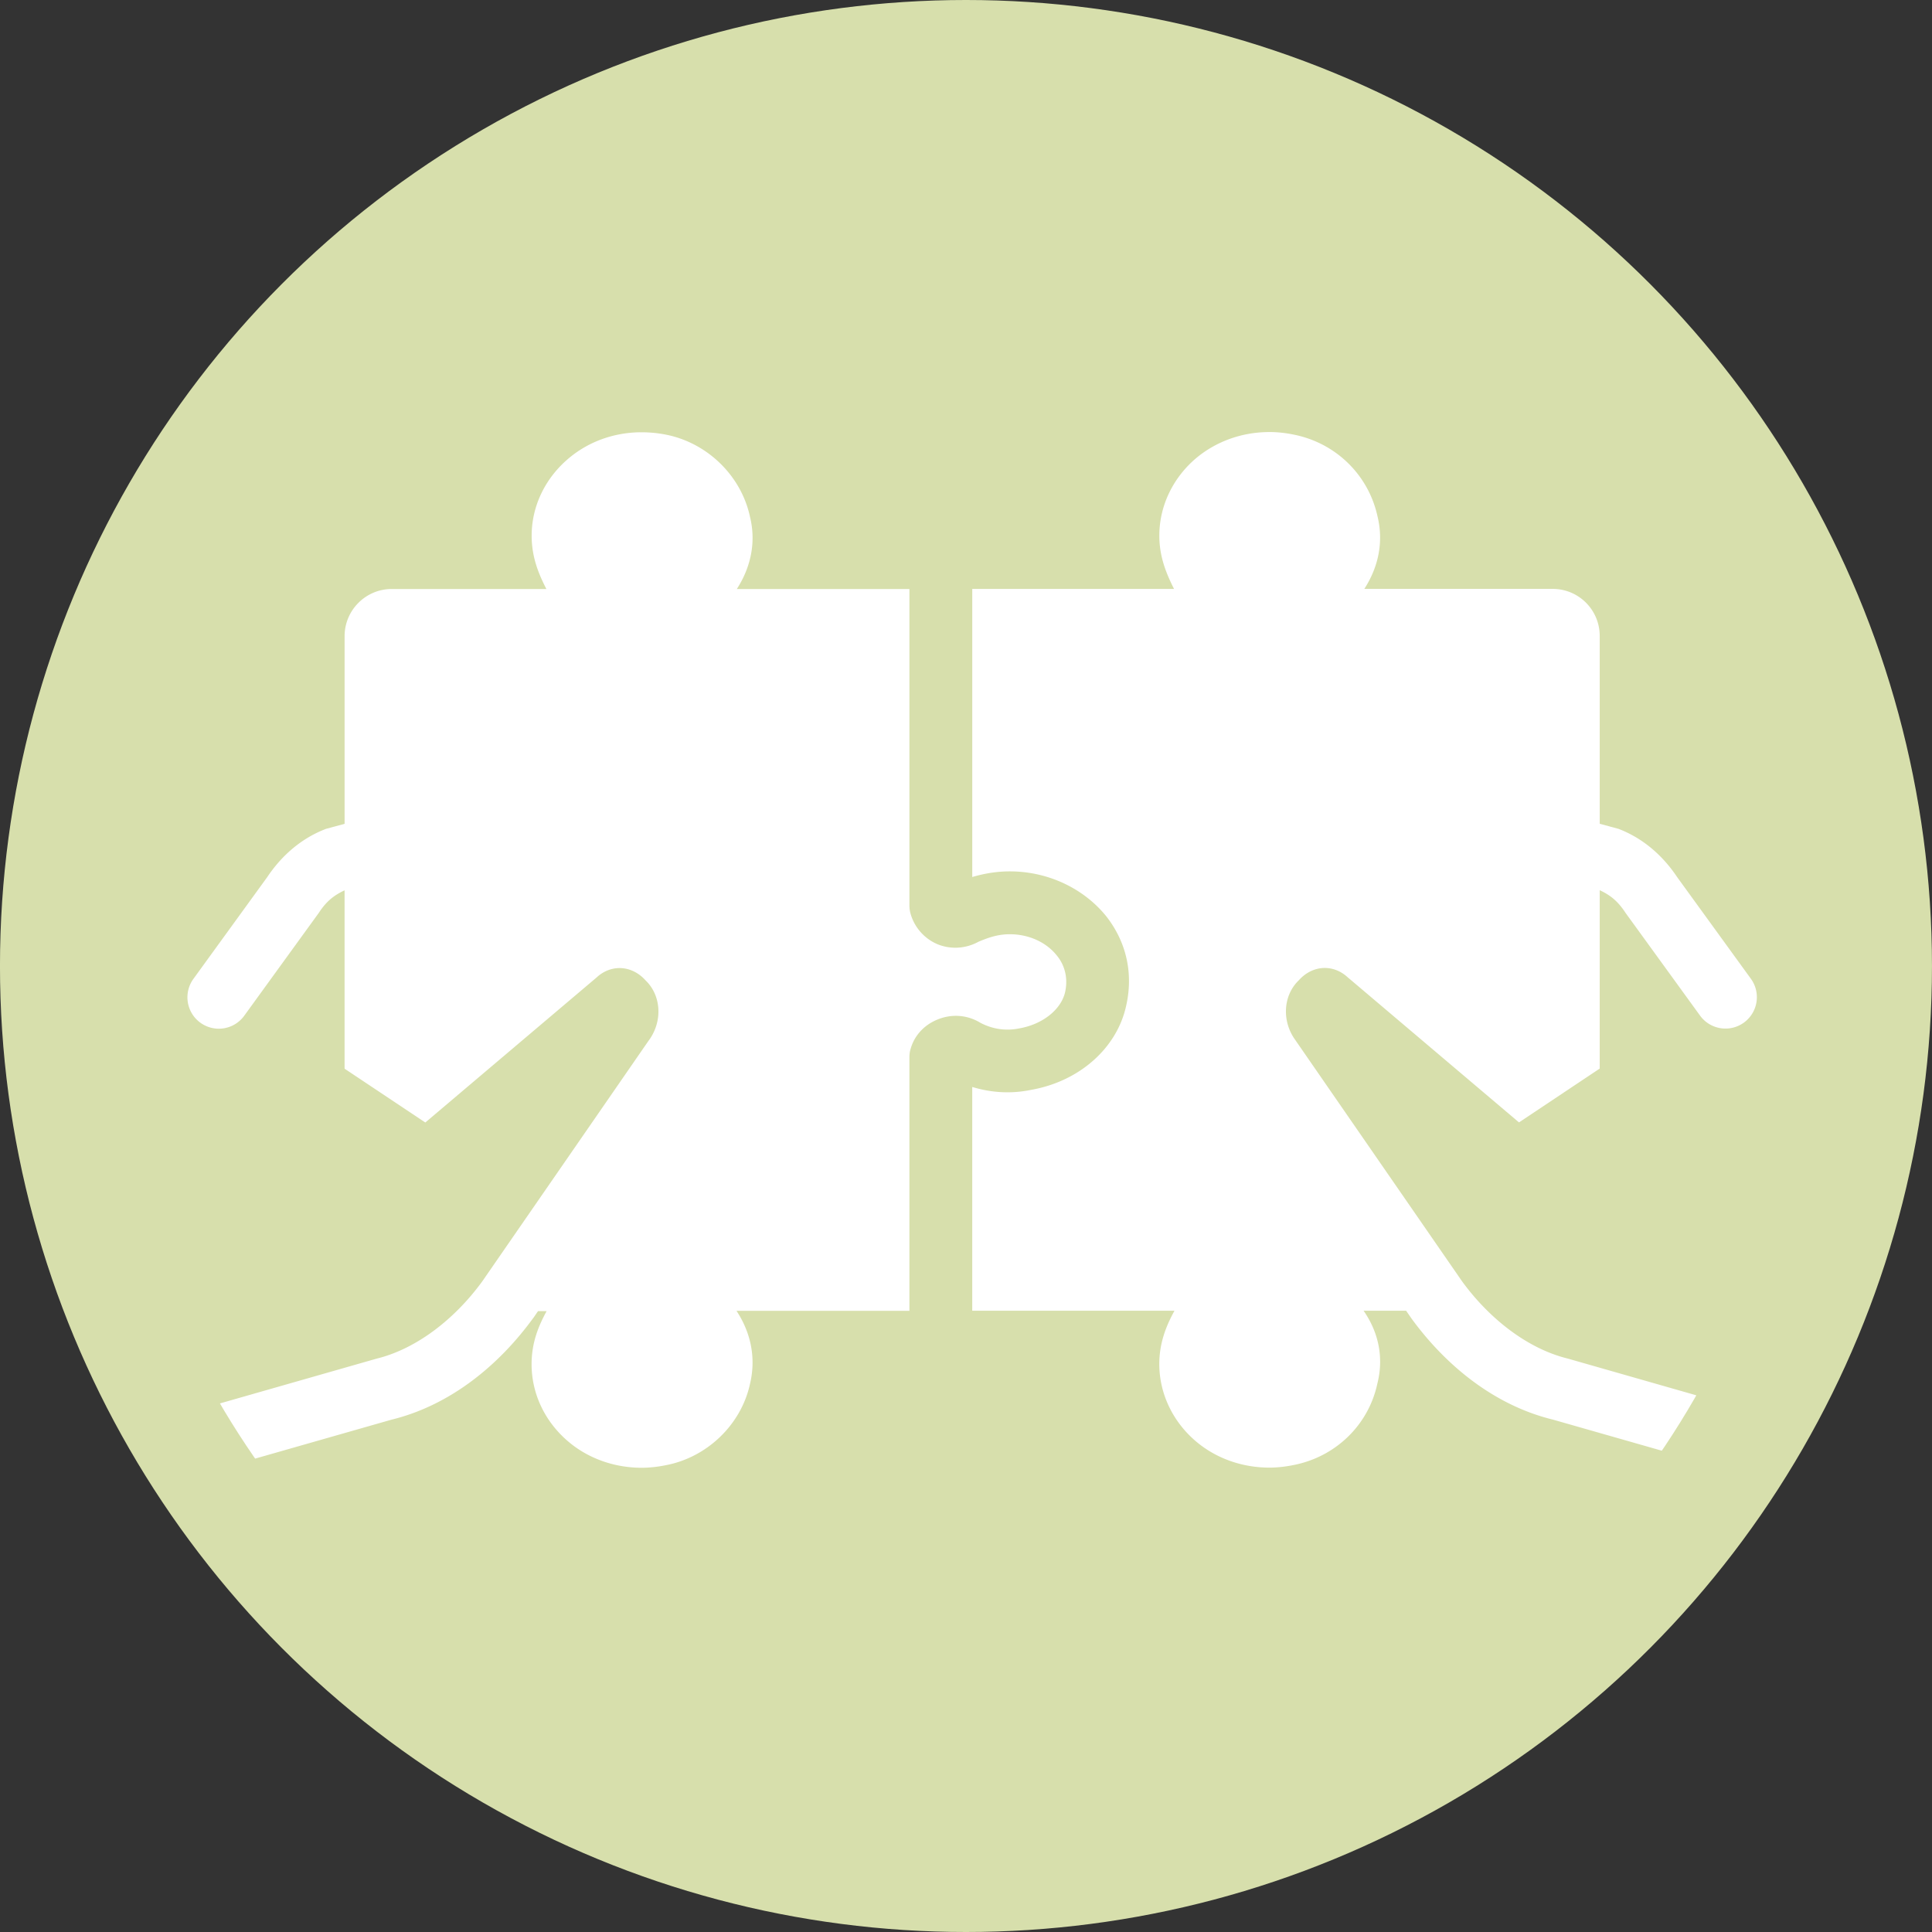 <?xml version="1.0" encoding="UTF-8" standalone="no"?>
<!-- Created with Inkscape (http://www.inkscape.org/) -->

<svg
   width="90.752mm"
   height="90.752mm"
   viewBox="0 0 90.752 90.752"
   version="1.1"
   id="svg1"
   inkscape:version="1.3.2 (091e20ef0f, 2023-11-25)"
   sodipodi:docname="Vielseitig.svg"
   xml:space="preserve"
   xmlns:inkscape="http://www.inkscape.org/namespaces/inkscape"
   xmlns:sodipodi="http://sodipodi.sourceforge.net/DTD/sodipodi-0.dtd"
   xmlns="http://www.w3.org/2000/svg"
   xmlns:svg="http://www.w3.org/2000/svg"><rect x="0" y="0" width="90.752" height="90.752" fill="#333333" stroke="none"/><sodipodi:namedview
     id="namedview1"
     pagecolor="#505050"
     bordercolor="#eeeeee"
     borderopacity="1"
     inkscape:showpageshadow="0"
     inkscape:pageopacity="0"
     inkscape:pagecheckerboard="0"
     inkscape:deskcolor="#505050"
     inkscape:document-units="mm"
     inkscape:zoom="0.7071068"
     inkscape:cx="851.35654"
     inkscape:cy="-96.16652"
     inkscape:window-width="3840"
     inkscape:window-height="2078"
     inkscape:window-x="0"
     inkscape:window-y="0"
     inkscape:window-maximized="1"
     inkscape:current-layer="layer1"
     showgrid="false"><inkscape:page
       x="-0"
       y="9.6068768e-05"
       width="90.752"
       height="90.752"
       id="page3"
       margin="0"
       bleed="0" /></sodipodi:namedview><defs
     id="defs1"><style
       id="style1">.cls-1{fill:#5b7d6d;}.cls-1,.cls-2,.cls-3{stroke-width:0px;}.cls-2{fill:#fff;}.cls-3{fill:#5c7e6d;}.cls-4{font-size:140px;}.cls-4,.cls-5{fill:#9f4122;font-family:BaileywickJFGothic-Regular, BaileywickJFGothic;}.cls-5{font-size:100px;}</style><clipPath
       clipPathUnits="userSpaceOnUse"
       id="clipPath1-52-1"><circle
         style="fill:#d7dfac;fill-opacity:1;stroke-width:2.655;stroke-linecap:round;paint-order:stroke markers fill"
         id="circle2-88-3"
         cx="-3045.905"
         cy="1487.237"
         r="45.366"
         transform="scale(-1,1)" /></clipPath></defs><g
     inkscape:label="Ebene 1"
     inkscape:groupmode="layer"
     id="layer1"
     transform="translate(-4440.44,-3088.283)"><circle
       style="fill:#d7dfac;fill-opacity:1;stroke-width:2.655;stroke-linecap:round;paint-order:stroke markers fill"
       id="path3-8-9-2-2-6-5-5"
       cx="-4485.815"
       cy="3133.659"
       transform="scale(-1,1)"
       r="45.376" /><path
       d="m 3062.471,1458.492 c -1.377,0.023 -2.697,0.498 -3.736,1.35 -1.269,1.052 -2.002,2.571 -2.002,4.157 -3e-4,1.169 0.399,2.069 0.782,2.837 l -10.734,2e-4 2e-4,15.325 c 0.568,-0.167 1.234,-0.3 2.002,-0.3 2.02,0 3.924,0.901 5.125,2.387 1.086,1.385 1.454,3.074 1.053,4.793 -0.501,2.237 -2.487,3.99 -5.041,4.441 -1.035,0.217 -2.105,0.164 -3.14,-0.153 l -2e-4,11.904 10.75,3e-4 10e-5,0.016 c -0.401,0.735 -0.799,1.652 -0.799,2.82 1e-4,1.586 0.733,3.106 2.002,4.157 1.069,0.885 2.438,1.353 3.857,1.353 0.417,10e-5 0.851,-0.05 1.268,-0.134 2.254,-0.434 4.006,-2.136 4.474,-4.34 0.334,-1.319 0.101,-2.671 -0.734,-3.873 h 2.263 l 0.264,0.382 0.011,0.018 c 1.845,2.532 4.432,4.639 7.545,5.396 0,0 0,0 0,0 l 8.7,2.484 a 1.67,1.67 0 1 0 0.919,-3.208 l -8.797,-2.514 -0.033,-0.01 c -2.109,-0.512 -4.149,-2.081 -5.628,-4.105 l -8.869,-12.834 -0.01,-0.014 c -0.73,-1.014 -0.636,-2.365 0.173,-3.156 l 0.024,-0.025 0.025,-0.027 c 0.719,-0.77 1.778,-0.828 2.543,-0.147 l 0.015,0.014 9.123,7.728 4.294,-2.863 2e-4,-9.489 c 0.524,0.245 0.93,0.542 1.34,1.154 l 0.016,0.027 3.968,5.471 a 1.67,1.67 0 1 0 2.707,-1.956 l -3.916,-5.399 c -0.733,-1.096 -1.746,-2.012 -3.022,-2.524 l -0.092,-0.036 -1.001,-0.271 -4e-4,-9.991 c 1e-4,-1.386 -1.118,-2.504 -2.504,-2.504 l -10.017,-3e-4 c 0.785,-1.218 1.018,-2.555 0.701,-3.857 -0.484,-2.22 -2.236,-3.922 -4.49,-4.356 -0.463,-0.096 -0.93,-0.138 -1.389,-0.13 z m -33.389,0.01 c -1.387,0.026 -2.697,0.496 -3.737,1.36 -1.269,1.052 -2.002,2.555 -2.002,4.141 -10e-5,1.186 0.399,2.085 0.783,2.837 l -8.23,10e-5 c -1.386,-10e-5 -2.504,1.135 -2.504,2.504 l -2e-4,9.987 -1.001,0.271 -0.095,0.039 c -1.274,0.512 -2.286,1.427 -3.019,2.524 l -3.917,5.4 a 1.67,1.67 0 1 0 2.707,1.956 l 3.968,-5.474 0.016,-0.027 c 0.408,-0.61 0.815,-0.904 1.34,-1.151 l 2e-4,9.488 4.294,2.863 9.127,-7.728 0.013,-0.014 c 0.765,-0.681 1.826,-0.622 2.546,0.147 l 0.022,0.027 0.027,0.025 c 0.809,0.793 0.901,2.14 0.17,3.156 l -0.011,0.012 -8.869,12.834 c -1.479,2.025 -3.519,3.594 -5.628,4.106 l -0.033,0.01 -8.797,2.514 a 1.67,1.67 0 1 0 0.92,3.208 l 8.699,-2.484 c 0,0 0,0 0,0 3.113,-0.757 5.7,-2.865 7.545,-5.397 l 0.014,-0.015 0.251,-0.365 h 0.457 c -0.401,0.735 -0.799,1.635 -0.799,2.821 2e-4,1.602 0.734,3.106 2.002,4.157 1.068,0.885 2.439,1.353 3.857,1.353 0.418,10e-5 0.851,-0.05 1.269,-0.134 2.22,-0.417 4.022,-2.17 4.49,-4.324 0.317,-1.319 0.084,-2.671 -0.717,-3.89 l 9.198,-10e-5 10e-5,-13.473 c -2e-4,-0.15 0.015,-0.316 0.065,-0.466 0.201,-0.718 0.736,-1.285 1.454,-1.568 0.751,-0.3 1.569,-0.235 2.253,0.182 0.634,0.334 1.352,0.45 2.07,0.3 1.252,-0.217 2.222,-1.003 2.439,-1.921 0.2,-0.901 -0.119,-1.569 -0.437,-1.953 -0.567,-0.718 -1.502,-1.135 -2.504,-1.135 -0.618,-10e-5 -1.118,0.168 -1.669,0.401 -0.668,0.367 -1.467,0.418 -2.168,0.134 -0.718,-0.301 -1.254,-0.918 -1.454,-1.67 -0.033,-0.134 -0.049,-0.267 -0.049,-0.417 l 1e-4,-16.812 -9.182,-10e-5 c 0.785,-1.218 1.018,-2.555 0.701,-3.841 -0.467,-2.187 -2.27,-3.938 -4.474,-4.372 -0.471,-0.092 -0.943,-0.133 -1.405,-0.124 z"
       id="path1-16-3-1-6"
       style="fill:#ffffff;fill-opacity:1;stroke-width:1.669"
       clip-path="url(#clipPath1-52-1)"
       transform="matrix(0.883,0,0,0.883,1795.802,1820.731)"
       inkscape:export-filename=".\Vielseitig.svg"
       inkscape:export-xdpi="96"
       inkscape:export-ydpi="96" /></g></svg>
